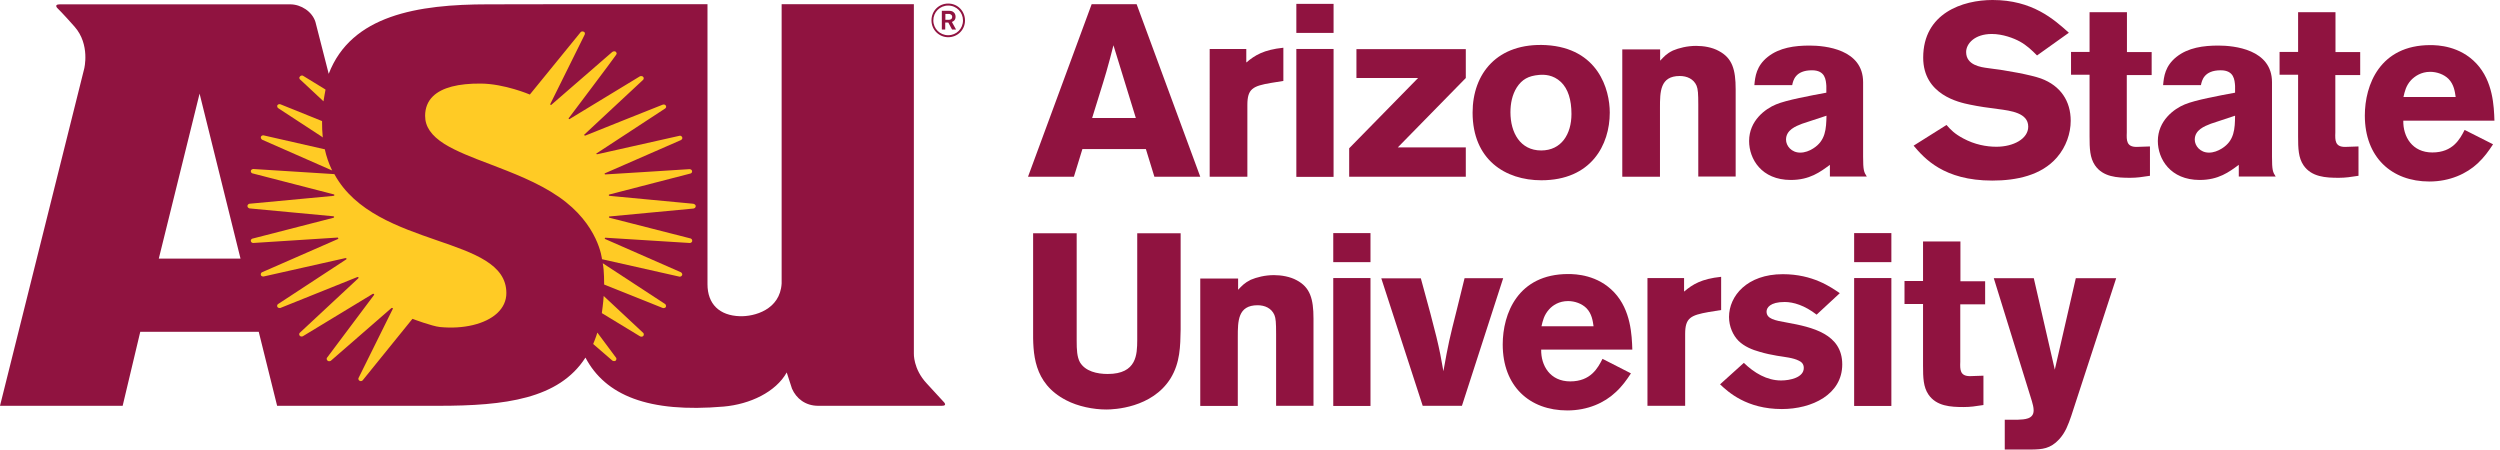 <?xml version="1.0" encoding="utf-8"?>
<!-- Generator: Adobe Illustrator 23.0.6, SVG Export Plug-In . SVG Version: 6.00 Build 0)  -->
<svg version="1.1" id="Layer_1" xmlns="http://www.w3.org/2000/svg" xmlns:xlink="http://www.w3.org/1999/xlink" x="0px" y="0px"
	 viewBox="0 0 1618.4 291.1" style="enable-background:new 0 0 1618.4 291.1;" xml:space="preserve">
<style type="text/css">
	.st0{fill:#901340;}
	.st1{fill:#FFCB25;}
</style>
<path class="st0" d="M102.8,167.4l26.4-106.8l26.5,106.8H102.8z M611.3,260.6c0,0-4.3-4.7-11.4-12.4c-8.8-9.4-8.3-19.4-8.3-19.4
	v-41.9V2.7h-85.6v180.8c-1,17.1-17.8,21.5-27,21.2c-13.3-0.4-21-7.9-21-20.7V2.7h-83.3V2.7c-19.5,0-34.8,0.1-58.7,0.1
	c-45.6,0-88.6,7-103.2,45l-8.6-33.6c-2.1-6.7-9.3-11.4-16.4-11.4h-11.2H65.1h-8.3h-18c-2.2,0-3,0.7-1.9,2.2c0,0,4,3.9,11.4,12.3
	c10.2,11.6,6.2,27.2,6.2,27.2L0,262.7h79.4l11.4-47.9h76.7l11.9,47.9H261h23c42.9,0,77.8-4.4,95-31.2c12.9,24.4,40.6,35.9,89.5,31.7
	c17-1.5,33.7-9.4,40.8-22.1l3.4,10.5c2.8,6.4,8.7,11.1,17,11.1h38.5h6.7h34.7C611.7,262.7,612.4,262.1,611.3,260.6"/>
<path class="st1" d="M194.2,49.5c-0.3,0.2-0.5,0.7-0.4,1.1c0,0.4,0.3,0.7,0.3,0.7l14.9,13.9l0.3,0.3l0.1,0.1v-0.1l0.1-0.5
	c0.3-2.2,0.8-4.5,1.2-6.8v-0.1v-0.1l-0.1-0.1L196.1,49C196.1,49,195.1,48.5,194.2,49.5"/>
<path class="st1" d="M179.9,69.9l28.6,18.7l0.4,0.3l0.2,0.1l-0.1-0.2l-0.1-0.4c-0.3-3-0.4-6.1-0.4-9.2v-0.4v-0.3v-0.1
	c0,0-0.2-0.1-0.2-0.1l-26.8-10.8c0,0-1.2-0.4-1.9,0.6C179.1,68.9,179.9,69.9,179.9,69.9"/>
<path class="st1" d="M169.6,90.4l44.8,19.7l0.6,0.2l0.1,0.1l-0.1-0.2l-0.3-0.5c-1.9-4-3.4-8.4-4.4-12.9v-0.1v-0.1h-0.1h-0.2l-39.5-9
	c0,0-1.2-0.1-1.6,1C168.6,89.6,169.6,90.4,169.6,90.4"/>
<path class="st1" d="M327.8,189.7c0-18.6-20.8-25.8-44.9-34.1c-24.8-8.6-53-18.3-66.4-42.8l-0.1-0.1h-0.2l-52.3-3.3
	c0,0-1.3,0.1-1.5,1.2c-0.2,1.2,0.9,1.6,0.9,1.6l52.7,13.6c0,0,0.5,0.1,0.5,0.5c0,0.4-0.7,0.5-0.7,0.5l-54.4,5.1c0,0-1.2,0.3-1.2,1.5
	c0,1.1,1.2,1.5,1.2,1.5l54.4,5.1c0.2,0,0.5,0.2,0.5,0.4c0,0.5-0.5,0.6-0.5,0.6l-52.5,13.5c0,0-1.2,0.5-0.9,1.6
	c0.2,1.1,1.4,1.2,1.4,1.2l54.5-3.5c0.3-0.1,0.6,0.1,0.7,0.4c0.1,0.5-0.4,0.6-0.4,0.6l-49.1,21.5c0,0-1,0.7-0.6,1.8
	c0.3,1,1.7,0.9,1.7,0.9l52.9-11.9c0.3-0.1,0.7,0,0.8,0.3c0.2,0.4-0.3,0.6-0.3,0.6l-44.1,28.9c0,0-0.9,0.8-0.3,1.8
	c0.5,0.9,1.8,0.7,1.8,0.7l49.8-20c0.3-0.2,0.6-0.1,0.8,0.1c0.4,0.4-0.1,0.7-0.1,0.7L194,215.5c0,0-0.8,0.9,0.1,1.9
	c0.8,0.8,1.9,0.3,1.9,0.3l45.2-27.4c0.2-0.2,0.5-0.2,0.8,0c0.5,0.3,0.1,0.7,0.1,0.7l-30.5,40.7c0,0-0.5,1,0.5,1.8
	c0.8,0.7,2,0.1,2,0.1l39.2-34.1c0.2-0.2,0.5-0.2,0.8-0.1c0.5,0.3,0.1,0.7,0.1,0.7l-22.2,44.8c0,0-0.2,1.1,0.8,1.6
	c1,0.6,1.9-0.2,1.9-0.2l32.3-39.9c0,0,12.7,4.8,17.8,5.3c15.2,1.5,29.4-1.9,37-8.9C325.8,199.1,327.8,194.7,327.8,189.7"/>
<path class="st1" d="M398.9,231.7l-12.2-16.4c-0.9,3.1-2.7,7.4-2.7,7.4l12.5,10.8c0,0,1.2,0.6,2,0
	C399.4,232.7,398.9,231.7,398.9,231.7"/>
<path class="st1" d="M416.5,215.6l-25.7-24c-0.2,4-1.2,11.1-1.2,11.1l24.7,15c0,0,1.2,0.7,2.1-0.2
	C417.2,216.6,416.5,215.6,416.5,215.6"/>
<path class="st1" d="M430.7,196.9l-40.5-26.5c1,5,0.9,13.8,0.9,13.8l38,15.2c0,0,1.2,0.3,1.9-0.6
	C431.5,197.8,430.7,196.9,430.7,196.9"/>
<path class="st1" d="M450.4,133.4c0-0.3-0.2-0.7-0.5-1c-0.5-0.4-1.2-0.5-1.1-0.5l-54.1-5.1h-0.1c-0.2,0-0.5-0.2-0.5-0.4
	c0-0.2,0-0.3,0.1-0.3c0.1-0.1,0.1-0.2,0.2-0.2h0.1l52.6-13.6c0,0,0.5-0.2,0.7-0.5c0.2-0.4,0.3-0.7,0.2-1.1c-0.1-0.8-0.9-1.2-1.7-1.2
	c-0.5,0.1-54.2,3.4-54.2,3.4h-0.1c-0.3,0.1-0.5-0.1-0.6-0.3c0-0.1,0-0.3,0.1-0.3c0.1-0.1,0.1-0.2,0.3-0.2L441,90.6
	c0,0,0.4-0.4,0.6-0.7c0.2-0.4,0.2-0.8,0-1.1c-0.3-0.8-1.3-1.1-1.7-0.9c-0.5,0.1-53,11.9-53,11.9h-0.1c-0.3,0.1-0.6,0.1-0.7-0.2
	c0,0,0-0.2,0-0.3c0,0,0.2-0.2,0.3-0.2h0.1l44-28.8c0.3-0.2,0.6-0.5,0.7-0.9c0.1-0.4,0-0.8-0.2-1.1c-0.5-0.7-1.4-0.8-2.1-0.5
	c-0.7,0.2-49.8,19.9-49.8,19.9H379c-0.2,0.2-0.5,0.1-0.7-0.1c-0.1-0.1-0.1-0.2-0.1-0.3c0,0,0-0.2,0.1-0.3h0.1l37.8-35.2
	c0,0,0.5-0.4,0.5-1c0.1-0.4-0.1-0.8-0.4-1.1c-1-0.9-2.2-0.2-2.2-0.2l-45.1,27.4v0.1H369c-0.2,0.2-0.5,0.2-0.8-0.1
	c0,0-0.1-0.2-0.1-0.3c0-0.1,0.1-0.2,0.1-0.3h0.1l0.1-0.1c0,0,28.9-38.3,30.3-40.5c0.1-0.2,0.5-0.7,0.5-1.1c0-0.4-0.3-0.8-0.6-1.1
	c-0.3-0.3-1.3-0.5-2.2,0.1c-0.8,0.7-39.2,34-39.2,34v0.1c-0.2,0.2-0.6,0.3-0.8,0.1c-0.1,0-0.2-0.2-0.2-0.2c-0.1-0.2-0.1-0.3,0.1-0.3
	v-0.1l22.2-44.8c0,0,0.6-1.4-0.7-1.9c-1.2-0.5-1.9,0.3-1.9,0.3L343,61.2c0,0-16.4-7-31.8-7.1c-14.4-0.1-25,2.5-30.9,8.2
	c-3.4,3.3-5.1,7.6-5.1,12.7c0,7,4,12.8,12.5,18.2c7.6,4.7,18.1,8.8,29.3,13c14.5,5.6,31.1,11.8,44.7,21.2c26,17.9,28,40.4,28,40.4
	l50.2,11.3c0.1,0,1.2,0.1,1.7-1c0.1-0.4,0.1-0.7-0.1-1.1c-0.2-0.3-0.6-0.7-0.6-0.7l-49-21.5h-0.1c0,0-0.2-0.1-0.2-0.2
	c-0.1-0.1-0.1-0.2-0.1-0.4c0.1-0.2,0.3-0.4,0.6-0.3h0.1c0,0,52,3.3,54.4,3.4c0,0,1.2,0,1.5-1.2c0-0.3,0-0.8-0.2-1.1
	c-0.2-0.3-0.7-0.6-0.7-0.6L394.7,141h-0.1c-0.1,0-0.2-0.1-0.3-0.2c-0.1-0.1-0.1-0.2-0.1-0.2c0-0.3,0.2-0.6,0.5-0.5h0.1
	c0,0,54.1-5.1,54.2-5.1c0.1,0,0.6-0.2,0.9-0.4C450.2,134.1,450.4,133.8,450.4,133.4"/>
<path class="st0" d="M612,9v3.8h0.8c0.8,0,1.1,0,1.5,0c0.5,0,2.1-0.1,2.1-1.9c0-0.3,0-1.1-1-1.6C615,9,614.4,9,613,9H612z M609.8,7
	h3.8c1.6,0,2.7,0,3.7,0.9c0.8,0.6,1.3,1.6,1.3,3c0,2.3-1.7,3.1-2.4,3.3l2.7,4.9h-2.6l-2.4-4.5h-2v4.5h-2.2V7z M613.8,2.3
	c-5.9,0-10.8,4.6-10.8,10.9c0,6.4,5.2,10.9,10.8,10.9c6.1,0,10.9-4.8,10.9-10.8C624.7,7.3,620.1,2.3,613.8,2.3 M613.8,22.8
	c-5.3,0-9.6-4.2-9.6-9.6c0-5.3,4.2-9.6,9.6-9.6c5.5,0,9.6,4.4,9.6,9.6C623.4,18.6,619.2,22.8,613.8,22.8"/>
<path class="st0" d="M720.8,29.3c-1.4,5.7-3,11.6-4.6,17.2c-2.4,8.4-6.7,21.5-9.2,29.9h28.3L720.8,29.3z M735.8,2.7L777,114.4h-29.7
	l-5.5-17.9h-41.1l-5.5,17.9h-29.7L706.7,2.7H735.8z"/>
<path class="st0" d="M806.9,40.4c5.4-4.6,11.2-8.2,23.9-9.5v21.5l-8.1,1.3c-11.7,2-15.2,3.8-15.2,14.2v46.5h-24.4V31.7h23.7V40.4z"
	/>
<path class="st0" d="M839.2,31.7h24.1v82.8h-24.1V31.7z M839.2,2.5h24.1v18.8h-24.1V2.5z"/>
<polygon class="st0" points="878.1,31.8 948.9,31.8 948.9,50.5 904.9,95.4 948.9,95.4 948.9,114.4 873.4,114.4 873.4,96 918,50.5 
	878.1,50.5 "/>
<path class="st0" d="M981.9,56.6c-3,4.8-4.1,10.4-4.1,16.1c0,13.1,6.3,24.7,19.9,24.7c13.1,0,19.6-10.6,19.6-23.6
	c0-9.2-2.2-16.3-6.8-20.7c-5.1-4.8-10.8-4.9-14.2-4.6C989.4,49.1,985.3,51.4,981.9,56.6 M1042.1,72.9c0,20.9-12,43.8-44.3,43.8
	c-23.3,0-44.5-13.3-44.5-43.8c0-25.3,16-45.4,47.6-43.7C1034.6,31.2,1042.1,57.9,1042.1,72.9"/>
<path class="st0" d="M1074.8,39.2c2.4-2.5,3.9-4.4,8.2-6.5c3.8-1.6,9.2-3,15-3c4.9,0,10.4,0.9,14.7,3.3c8.7,4.6,10.9,12,10.9,24.8
	v56.5h-24.2V67.9c0-7.4-0.2-10.1-1.1-12.4c-1.9-4.4-6.2-6.3-10.9-6.3c-12.8,0-12.8,10.3-12.8,20.6v44.6h-24.4V32h24.5V39.2z"/>
<path class="st0" d="M1166.6,80.1c-4.1,1.6-10.4,4-10.4,10.3c0,4,3.5,8.4,9.2,8.4c3,0,5.9-1.1,8.4-2.7c8.1-5.1,8.4-12.7,8.6-21.2
	L1166.6,80.1z M1135.7,55.2c0.5-5.7,1.3-12.5,8.7-18.4c7.6-6,17.4-7.3,27.1-7.3c10.1,0,34.6,2.4,34.6,23.7v48.1
	c0,8.9,0.5,10.1,2.4,13h-23.9v-7.6c-6.2,4.6-13.1,9.8-25.3,9.8c-19,0-27-13.6-27-25.2c0-13.3,10.6-20.9,17.4-23.7
	c6.6-2.8,22.3-5.7,32.6-7.6v-4.4c-0.3-3.8-0.6-10.1-9.3-10.1c-10.8,0-12.2,6.6-12.8,9.6H1135.7z"/>
<path class="st0" d="M1260.1,80.9c2.8,3.2,5.2,5.7,10.8,8.7c7.4,4,15,5.4,21.5,5.4c11.1,0,20.6-5.2,20.6-13
	c0-8.9-11.2-10.3-19.5-11.4c-6.2-0.8-12.3-1.6-18.4-2.9c-6.8-1.4-30.1-6.3-30.1-30.4c0-28.8,25.6-37.3,44.9-37.3
	c25.8,0,39.7,12.5,49.4,21.2l-20.6,14.7c-3.5-3.5-6.6-6.5-11.1-9c-4-2.2-11.1-4.9-18.2-4.9c-11.1,0-16.6,6.3-16.6,11.7
	c0,8.5,9.5,9.8,14.2,10.4c11.9,1.4,27.8,4.4,34.2,6.7c12.8,4.7,19.3,14.7,19.3,27.4c0,8.1-3,16.9-8.9,23.7
	c-10.1,11.7-26.3,15-41.9,15c-31.5,0-44-14.5-50.9-22.6L1260.1,80.9z"/>
<path class="st0" d="M1352.7,7.9h24.2v25.8h16v14.9h-16.1v37.2c-0.2,5.1-0.2,9.3,6.3,9.3l8.7-0.3v19c-5.2,0.8-8.4,1.3-12.8,1.3
	c-8.4,0-17.6-0.5-22.8-8.1c-3.3-4.9-3.5-10.8-3.5-18.7V48.4h-12V33.6h12V7.9z"/>
<path class="st0" d="M1431.2,80.1c-4.1,1.6-10.4,4-10.4,10.3c0,4,3.5,8.4,9.2,8.4c3,0,5.8-1.1,8.4-2.7c8.1-5.1,8.4-12.7,8.5-21.2
	L1431.2,80.1z M1400.3,55.2c0.5-5.7,1.3-12.5,8.7-18.4c7.6-6,17.4-7.3,27.1-7.3c10.1,0,34.7,2.4,34.7,23.7v48.1
	c0,8.9,0.5,10.1,2.4,13h-23.9v-7.6c-6.2,4.6-13.1,9.8-25.3,9.8c-19,0-27.1-13.6-27.1-25.2c0-13.3,10.6-20.9,17.4-23.7
	c6.6-2.8,22.3-5.7,32.6-7.6v-4.4c-0.3-3.8-0.6-10.1-9.3-10.1c-10.8,0-12.2,6.6-12.8,9.6H1400.3z"/>
<path class="st0" d="M1487.7,7.9h24.2v25.8h16v14.9h-16.1v37.2c-0.2,5.1-0.2,9.3,6.3,9.3l8.7-0.3v19c-5.2,0.8-8.4,1.3-12.8,1.3
	c-8.4,0-17.6-0.5-22.8-8.1c-3.3-4.9-3.5-10.8-3.5-18.7V48.4h-12V33.6h12V7.9z"/>
<path class="st0" d="M1589.7,62.8c-0.5-3.5-1.1-8.1-4.6-11.7c-3-3-7.6-4.6-11.9-4.6c-5.9,0-10,2.9-12.4,5.4
	c-3.3,3.6-4.1,7.4-4.9,10.9H1589.7z M1613.9,93.4c-2.8,4.3-5.7,8.4-10,12.4c-7.1,6.6-17.9,11.7-31.2,11.7
	c-24.5,0-41.8-15.7-41.8-42.7c0-19.9,9.8-45.6,42.4-45.6c4.9,0,19.1,0.5,29.8,11.9c10.8,11.5,11.4,27.7,11.7,37h-59
	c-0.2,10.3,5.7,20.6,18.8,20.6c13.3,0,17.9-8.7,20.9-14.6L1613.9,93.4z"/>
<path class="st0" d="M764.3,151v62.3c-0.2,10.8-0.3,21.5-6.5,31.6c-12,19.3-36.9,20.2-41.6,20.2c-8.4,0-18.4-2-26-6
	c-21.5-11.1-21.5-30.7-21.4-45.9V151h28.2v69.6c0,5.7,0.2,10.4,2.1,13.9c3.5,5.9,11.1,7.6,18,7.6c19,0,19-13,19.1-21.7V151H764.3z"
	/>
<path class="st0" d="M801.5,187.6c2.4-2.5,4-4.4,8.2-6.5c3.8-1.6,9.2-3,15-3c4.9,0,10.5,1,14.7,3.3c8.7,4.6,10.9,12,10.9,24.8v56.5
	h-24.2v-46.5c0-7.4-0.2-10.1-1.1-12.3c-1.9-4.4-6.2-6.3-10.9-6.3c-12.8,0-12.8,10.3-12.8,20.6v44.6H777v-82.5h24.5V187.6z"/>
<path class="st0" d="M863.1,180h24.1v82.8h-24.1V180z M863.1,150.9h24.1v18.8h-24.1V150.9z"/>
<path class="st0" d="M894.2,180.2h25.6c10.1,36.7,11.9,44.3,14.6,60.1c3.3-18.4,3.8-20.4,8.7-39.9l5-20.3h25l-26.7,82.6H921
	L894.2,180.2z"/>
<path class="st0" d="M1031.6,211.2c-0.5-3.5-1.1-8.1-4.6-11.7c-3-3-7.6-4.6-11.9-4.6c-5.9,0-10,2.8-12.3,5.4
	c-3.3,3.7-4.1,7.4-4.9,10.9H1031.6z M1055.8,241.7c-2.8,4.3-5.7,8.4-10,12.3c-7.1,6.7-17.9,11.7-31.2,11.7
	c-24.5,0-41.8-15.7-41.8-42.7c0-19.9,9.8-45.6,42.4-45.6c4.9,0,19.1,0.5,29.8,11.9c10.8,11.5,11.4,27.7,11.7,37h-59
	c-0.2,10.3,5.7,20.6,18.8,20.6c13.3,0,17.9-8.7,20.9-14.6L1055.8,241.7z"/>
<path class="st0" d="M1090.3,188.7c5.4-4.6,11.2-8.2,23.9-9.5v21.5l-8.1,1.3c-11.7,2.1-15.2,3.8-15.2,14.2v46.5h-24.4V180h23.7
	V188.7z"/>
<path class="st0" d="M1128.9,234.9c6.7,6.5,14.9,11.4,24.1,11.4c5.8,0,14.7-1.9,14.7-8.1c0-2.8-1.7-4-3.2-4.7
	c-3.6-1.9-9.3-2.4-14.1-3.2c-3.6-0.6-7.4-1.4-11.1-2.5c-5.1-1.4-10.1-3.5-13.8-7.1c-3.6-3.6-6.2-9.3-6.2-15.5
	c0-13.6,11.7-27.7,34.8-27.7c19.5,0,31.2,8.4,36.9,12.3l-15,13.9c-7.7-6-15-8.2-20.7-8.2c-9.5,0-11.7,3.8-11.7,6.2
	c0,4.7,5.2,5.7,13.1,7.1c16.6,3,35.9,7.4,35.9,27.1c0,19.5-19.6,28.9-39.1,28.9c-22.9,0-34.8-11.1-40-16L1128.9,234.9z"/>
<path class="st0" d="M1200.3,180h24.1v82.8h-24.1V180z M1200.3,150.9h24.1v18.8h-24.1V150.9z"/>
<path class="st0" d="M1244.9,156.3h24.2v25.8h16v14.9h-16.1v37.2c-0.2,5.1-0.2,9.3,6.3,9.3l8.7-0.3v19c-5.2,0.8-8.4,1.3-12.8,1.3
	c-8.4,0-17.6-0.5-22.8-8.1c-3.3-4.9-3.5-10.8-3.5-18.7v-39.9h-12v-14.9h12V156.3z"/>
<path class="st0" d="M1369.9,180.2l-29.1,89.2c-1.9,5.4-3.6,10.4-7.8,15c-5.7,6.2-11.2,6.5-17.6,6.6h-17.6v-19.3h8.6
	c3.9-0.2,10.1-0.2,10.1-6c0-2.1-0.6-4.1-1.1-5.9l-24.7-79.7h25.9l13.6,59.2l13.6-59.2H1369.9z"/>
</svg>
